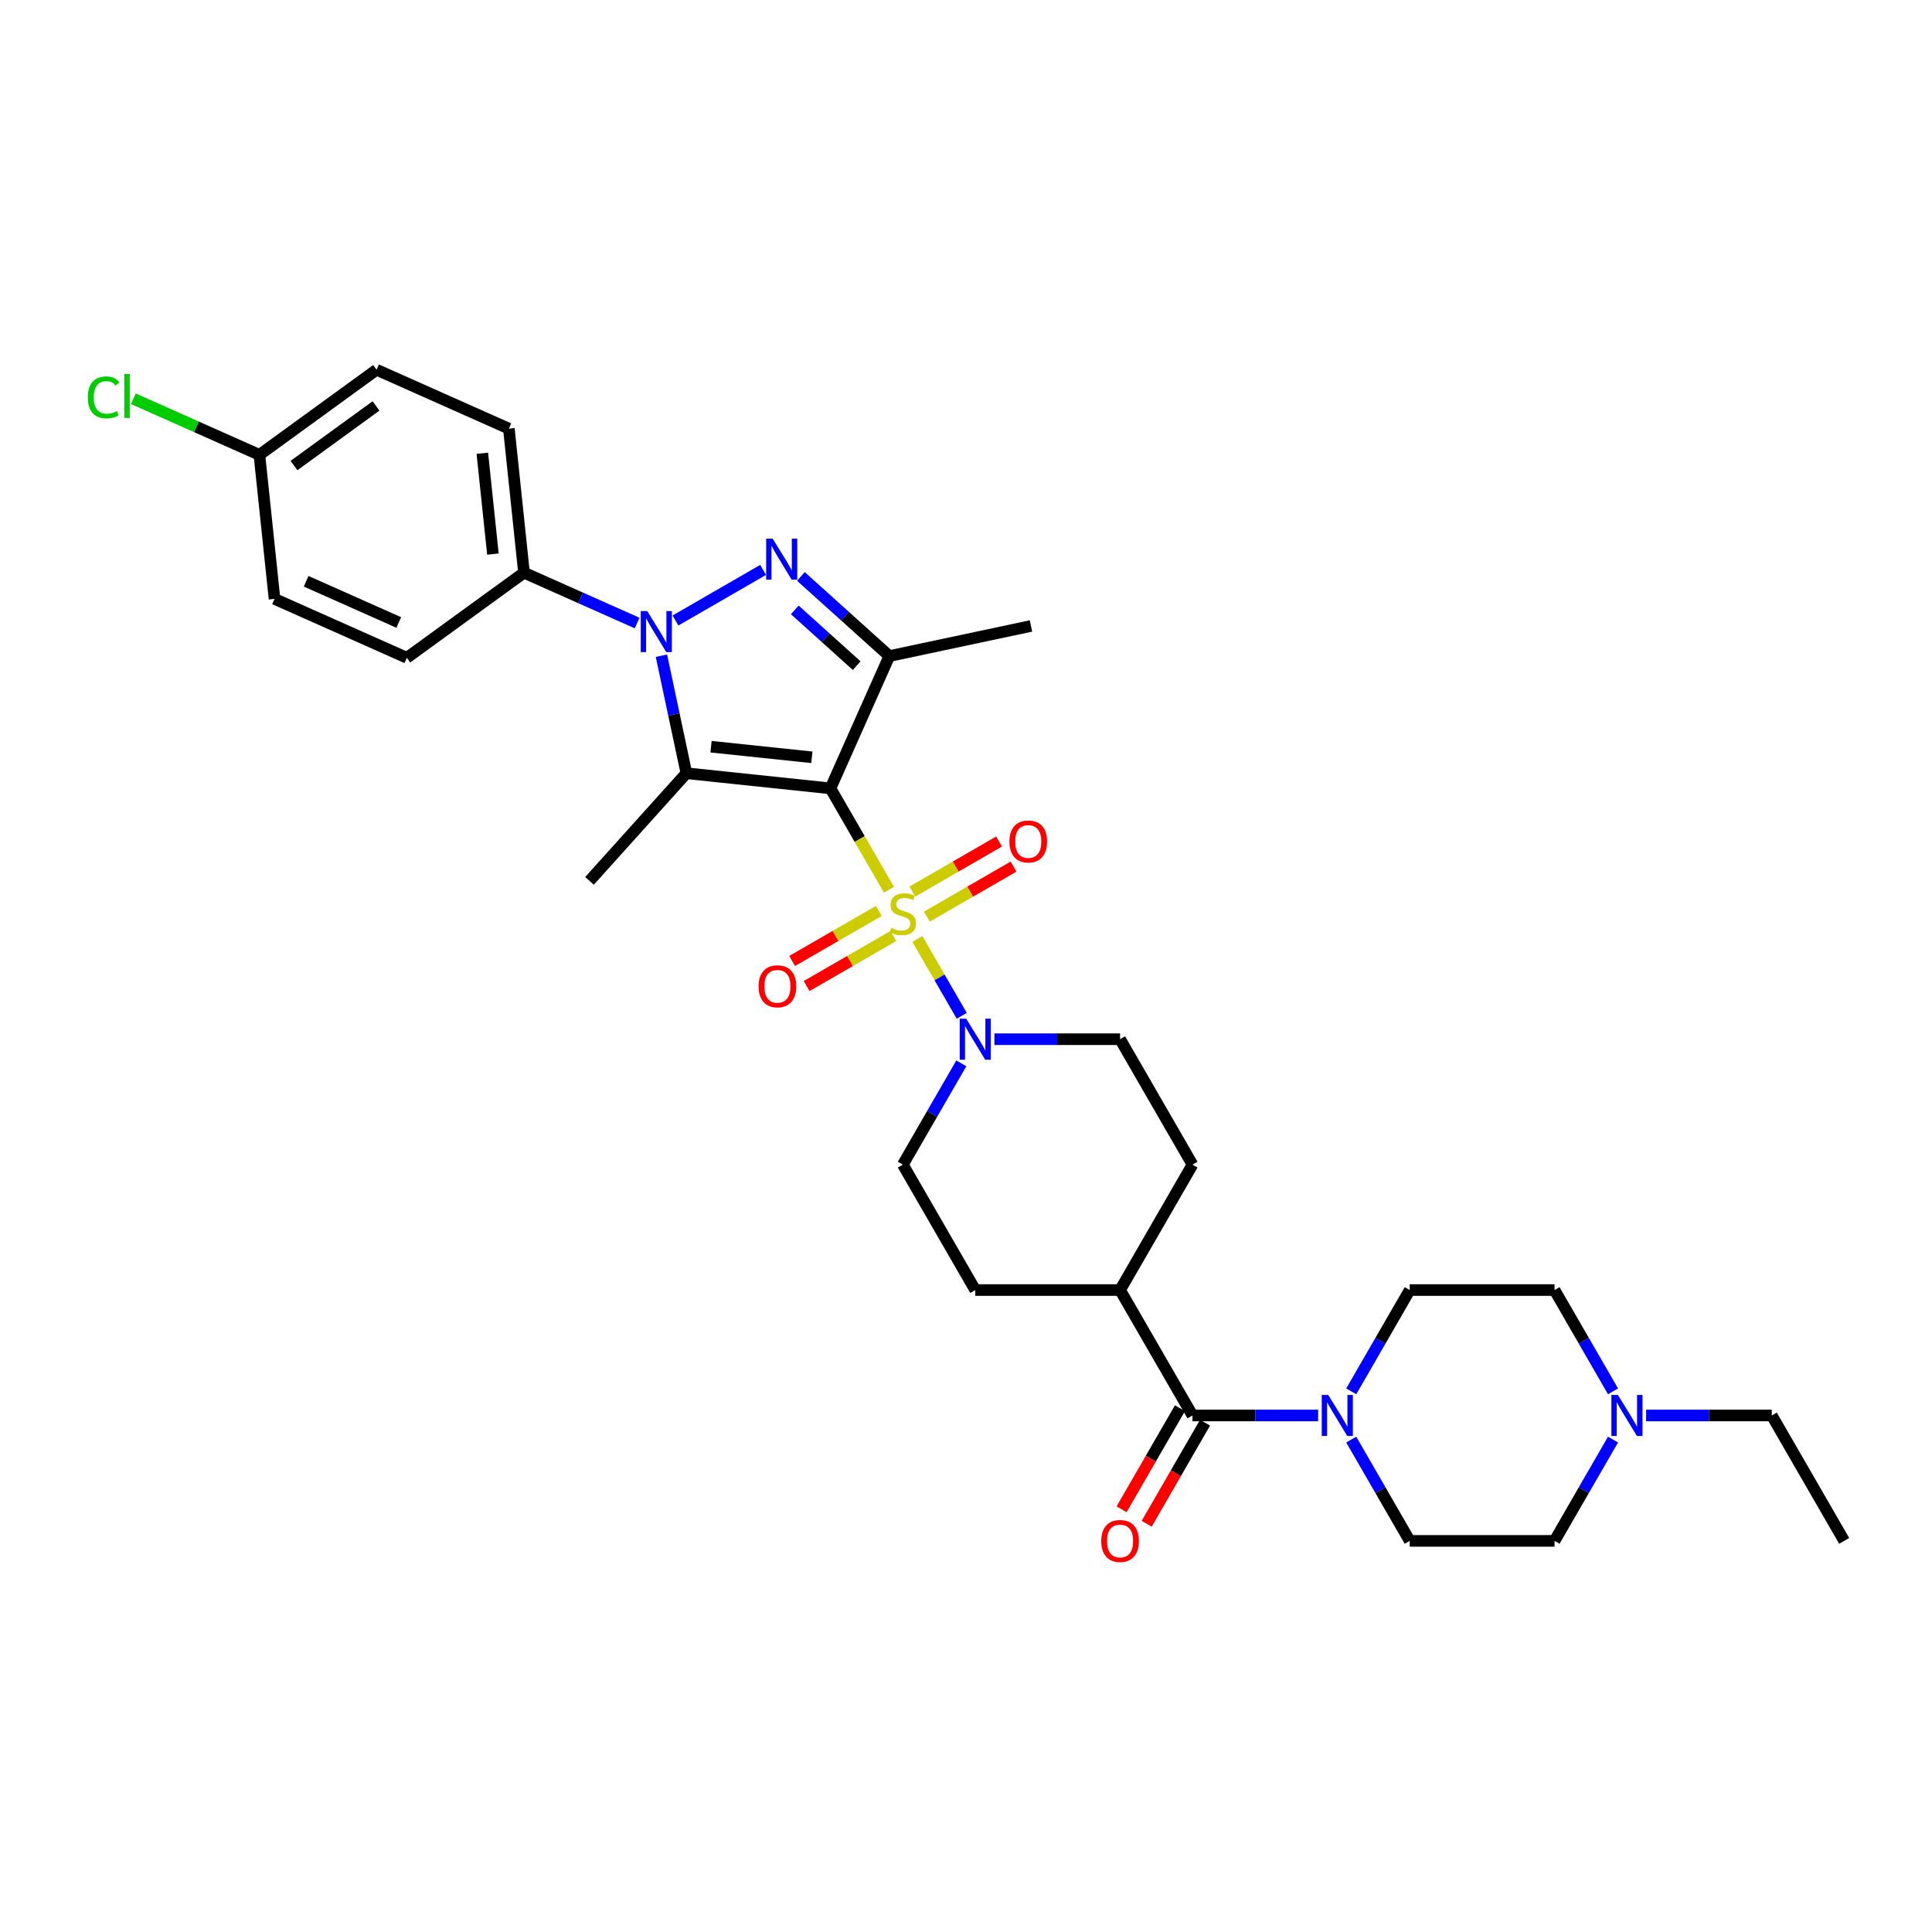 <?xml version='1.0' encoding='iso-8859-1'?>
<svg version='1.1' baseProfile='full'
              xmlns='http://www.w3.org/2000/svg'
                      xmlns:rdkit='http://www.rdkit.org/xml'
                      xmlns:xlink='http://www.w3.org/1999/xlink'
                  xml:space='preserve'
width='1000px' height='1000px' viewBox='0 0 1000 1000'>
<!-- END OF HEADER -->
<rect style='opacity:1.0;fill:#FFFFFF;stroke:none' width='1000' height='1000' x='0' y='0'> </rect>
<path class='bond-0' d='M 429.831,408.06 L 444.975,434.289' style='fill:none;fill-rule:evenodd;stroke:#000000;stroke-width:6px;stroke-linecap:butt;stroke-linejoin:miter;stroke-opacity:1' />
<path class='bond-0' d='M 444.975,434.289 L 460.118,460.518' style='fill:none;fill-rule:evenodd;stroke:#CCCC00;stroke-width:6px;stroke-linecap:butt;stroke-linejoin:miter;stroke-opacity:1' />
<path class='bond-1' d='M 429.831,408.06 L 355.283,400.224' style='fill:none;fill-rule:evenodd;stroke:#000000;stroke-width:6px;stroke-linecap:butt;stroke-linejoin:miter;stroke-opacity:1' />
<path class='bond-1' d='M 420.216,391.975 L 368.032,386.49' style='fill:none;fill-rule:evenodd;stroke:#000000;stroke-width:6px;stroke-linecap:butt;stroke-linejoin:miter;stroke-opacity:1' />
<path class='bond-4' d='M 429.831,408.06 L 460.32,339.581' style='fill:none;fill-rule:evenodd;stroke:#000000;stroke-width:6px;stroke-linecap:butt;stroke-linejoin:miter;stroke-opacity:1' />
<path class='bond-5' d='M 474.833,486.004 L 486.315,505.892' style='fill:none;fill-rule:evenodd;stroke:#CCCC00;stroke-width:6px;stroke-linecap:butt;stroke-linejoin:miter;stroke-opacity:1' />
<path class='bond-5' d='M 486.315,505.892 L 497.798,525.781' style='fill:none;fill-rule:evenodd;stroke:#0000FF;stroke-width:6px;stroke-linecap:butt;stroke-linejoin:miter;stroke-opacity:1' />
<path class='bond-9' d='M 454.883,471.496 L 432.449,484.448' style='fill:none;fill-rule:evenodd;stroke:#CCCC00;stroke-width:6px;stroke-linecap:butt;stroke-linejoin:miter;stroke-opacity:1' />
<path class='bond-9' d='M 432.449,484.448 L 410.014,497.401' style='fill:none;fill-rule:evenodd;stroke:#FF0000;stroke-width:6px;stroke-linecap:butt;stroke-linejoin:miter;stroke-opacity:1' />
<path class='bond-9' d='M 462.379,484.479 L 439.944,497.432' style='fill:none;fill-rule:evenodd;stroke:#CCCC00;stroke-width:6px;stroke-linecap:butt;stroke-linejoin:miter;stroke-opacity:1' />
<path class='bond-9' d='M 439.944,497.432 L 417.51,510.384' style='fill:none;fill-rule:evenodd;stroke:#FF0000;stroke-width:6px;stroke-linecap:butt;stroke-linejoin:miter;stroke-opacity:1' />
<path class='bond-10' d='M 479.739,474.456 L 502.173,461.504' style='fill:none;fill-rule:evenodd;stroke:#CCCC00;stroke-width:6px;stroke-linecap:butt;stroke-linejoin:miter;stroke-opacity:1' />
<path class='bond-10' d='M 502.173,461.504 L 524.607,448.552' style='fill:none;fill-rule:evenodd;stroke:#FF0000;stroke-width:6px;stroke-linecap:butt;stroke-linejoin:miter;stroke-opacity:1' />
<path class='bond-10' d='M 472.243,461.473 L 494.677,448.521' style='fill:none;fill-rule:evenodd;stroke:#CCCC00;stroke-width:6px;stroke-linecap:butt;stroke-linejoin:miter;stroke-opacity:1' />
<path class='bond-10' d='M 494.677,448.521 L 517.111,435.568' style='fill:none;fill-rule:evenodd;stroke:#FF0000;stroke-width:6px;stroke-linecap:butt;stroke-linejoin:miter;stroke-opacity:1' />
<path class='bond-2' d='M 355.283,400.224 L 348.818,369.808' style='fill:none;fill-rule:evenodd;stroke:#000000;stroke-width:6px;stroke-linecap:butt;stroke-linejoin:miter;stroke-opacity:1' />
<path class='bond-2' d='M 348.818,369.808 L 342.352,339.391' style='fill:none;fill-rule:evenodd;stroke:#0000FF;stroke-width:6px;stroke-linecap:butt;stroke-linejoin:miter;stroke-opacity:1' />
<path class='bond-22' d='M 355.283,400.224 L 305.125,455.93' style='fill:none;fill-rule:evenodd;stroke:#000000;stroke-width:6px;stroke-linecap:butt;stroke-linejoin:miter;stroke-opacity:1' />
<path class='bond-8' d='M 329.773,322.484 L 300.496,309.449' style='fill:none;fill-rule:evenodd;stroke:#0000FF;stroke-width:6px;stroke-linecap:butt;stroke-linejoin:miter;stroke-opacity:1' />
<path class='bond-8' d='M 300.496,309.449 L 271.219,296.414' style='fill:none;fill-rule:evenodd;stroke:#000000;stroke-width:6px;stroke-linecap:butt;stroke-linejoin:miter;stroke-opacity:1' />
<path class='bond-32' d='M 349.622,321.173 L 394.976,294.988' style='fill:none;fill-rule:evenodd;stroke:#0000FF;stroke-width:6px;stroke-linecap:butt;stroke-linejoin:miter;stroke-opacity:1' />
<path class='bond-3' d='M 414.539,298.36 L 437.429,318.97' style='fill:none;fill-rule:evenodd;stroke:#0000FF;stroke-width:6px;stroke-linecap:butt;stroke-linejoin:miter;stroke-opacity:1' />
<path class='bond-3' d='M 437.429,318.97 L 460.32,339.581' style='fill:none;fill-rule:evenodd;stroke:#000000;stroke-width:6px;stroke-linecap:butt;stroke-linejoin:miter;stroke-opacity:1' />
<path class='bond-3' d='M 411.375,315.684 L 427.398,330.111' style='fill:none;fill-rule:evenodd;stroke:#0000FF;stroke-width:6px;stroke-linecap:butt;stroke-linejoin:miter;stroke-opacity:1' />
<path class='bond-3' d='M 427.398,330.111 L 443.421,344.539' style='fill:none;fill-rule:evenodd;stroke:#000000;stroke-width:6px;stroke-linecap:butt;stroke-linejoin:miter;stroke-opacity:1' />
<path class='bond-25' d='M 460.32,339.581 L 533.641,323.996' style='fill:none;fill-rule:evenodd;stroke:#000000;stroke-width:6px;stroke-linecap:butt;stroke-linejoin:miter;stroke-opacity:1' />
<path class='bond-13' d='M 497.58,550.381 L 482.446,576.595' style='fill:none;fill-rule:evenodd;stroke:#0000FF;stroke-width:6px;stroke-linecap:butt;stroke-linejoin:miter;stroke-opacity:1' />
<path class='bond-13' d='M 482.446,576.595 L 467.311,602.809' style='fill:none;fill-rule:evenodd;stroke:#000000;stroke-width:6px;stroke-linecap:butt;stroke-linejoin:miter;stroke-opacity:1' />
<path class='bond-14' d='M 514.715,537.893 L 547.232,537.893' style='fill:none;fill-rule:evenodd;stroke:#0000FF;stroke-width:6px;stroke-linecap:butt;stroke-linejoin:miter;stroke-opacity:1' />
<path class='bond-14' d='M 547.232,537.893 L 579.75,537.893' style='fill:none;fill-rule:evenodd;stroke:#000000;stroke-width:6px;stroke-linecap:butt;stroke-linejoin:miter;stroke-opacity:1' />
<path class='bond-6' d='M 617.229,732.642 L 579.75,667.726' style='fill:none;fill-rule:evenodd;stroke:#000000;stroke-width:6px;stroke-linecap:butt;stroke-linejoin:miter;stroke-opacity:1' />
<path class='bond-7' d='M 617.229,732.642 L 649.747,732.642' style='fill:none;fill-rule:evenodd;stroke:#000000;stroke-width:6px;stroke-linecap:butt;stroke-linejoin:miter;stroke-opacity:1' />
<path class='bond-7' d='M 649.747,732.642 L 682.264,732.642' style='fill:none;fill-rule:evenodd;stroke:#0000FF;stroke-width:6px;stroke-linecap:butt;stroke-linejoin:miter;stroke-opacity:1' />
<path class='bond-15' d='M 610.738,728.894 L 595.637,755.048' style='fill:none;fill-rule:evenodd;stroke:#000000;stroke-width:6px;stroke-linecap:butt;stroke-linejoin:miter;stroke-opacity:1' />
<path class='bond-15' d='M 595.637,755.048 L 580.537,781.203' style='fill:none;fill-rule:evenodd;stroke:#FF0000;stroke-width:6px;stroke-linecap:butt;stroke-linejoin:miter;stroke-opacity:1' />
<path class='bond-15' d='M 623.721,736.39 L 608.621,762.544' style='fill:none;fill-rule:evenodd;stroke:#000000;stroke-width:6px;stroke-linecap:butt;stroke-linejoin:miter;stroke-opacity:1' />
<path class='bond-15' d='M 608.621,762.544 L 593.521,788.699' style='fill:none;fill-rule:evenodd;stroke:#FF0000;stroke-width:6px;stroke-linecap:butt;stroke-linejoin:miter;stroke-opacity:1' />
<path class='bond-16' d='M 699.398,720.154 L 714.533,693.94' style='fill:none;fill-rule:evenodd;stroke:#0000FF;stroke-width:6px;stroke-linecap:butt;stroke-linejoin:miter;stroke-opacity:1' />
<path class='bond-16' d='M 714.533,693.94 L 729.668,667.726' style='fill:none;fill-rule:evenodd;stroke:#000000;stroke-width:6px;stroke-linecap:butt;stroke-linejoin:miter;stroke-opacity:1' />
<path class='bond-17' d='M 699.398,745.13 L 714.533,771.345' style='fill:none;fill-rule:evenodd;stroke:#0000FF;stroke-width:6px;stroke-linecap:butt;stroke-linejoin:miter;stroke-opacity:1' />
<path class='bond-17' d='M 714.533,771.345 L 729.668,797.559' style='fill:none;fill-rule:evenodd;stroke:#000000;stroke-width:6px;stroke-linecap:butt;stroke-linejoin:miter;stroke-opacity:1' />
<path class='bond-20' d='M 271.219,296.414 L 263.384,221.866' style='fill:none;fill-rule:evenodd;stroke:#000000;stroke-width:6px;stroke-linecap:butt;stroke-linejoin:miter;stroke-opacity:1' />
<path class='bond-20' d='M 255.134,286.799 L 249.65,234.615' style='fill:none;fill-rule:evenodd;stroke:#000000;stroke-width:6px;stroke-linecap:butt;stroke-linejoin:miter;stroke-opacity:1' />
<path class='bond-21' d='M 271.219,296.414 L 210.576,340.474' style='fill:none;fill-rule:evenodd;stroke:#000000;stroke-width:6px;stroke-linecap:butt;stroke-linejoin:miter;stroke-opacity:1' />
<path class='bond-11' d='M 834.897,745.13 L 819.762,771.345' style='fill:none;fill-rule:evenodd;stroke:#0000FF;stroke-width:6px;stroke-linecap:butt;stroke-linejoin:miter;stroke-opacity:1' />
<path class='bond-11' d='M 819.762,771.345 L 804.627,797.559' style='fill:none;fill-rule:evenodd;stroke:#000000;stroke-width:6px;stroke-linecap:butt;stroke-linejoin:miter;stroke-opacity:1' />
<path class='bond-30' d='M 852.031,732.642 L 884.549,732.642' style='fill:none;fill-rule:evenodd;stroke:#0000FF;stroke-width:6px;stroke-linecap:butt;stroke-linejoin:miter;stroke-opacity:1' />
<path class='bond-30' d='M 884.549,732.642 L 917.066,732.642' style='fill:none;fill-rule:evenodd;stroke:#000000;stroke-width:6px;stroke-linecap:butt;stroke-linejoin:miter;stroke-opacity:1' />
<path class='bond-35' d='M 834.897,720.154 L 819.762,693.94' style='fill:none;fill-rule:evenodd;stroke:#0000FF;stroke-width:6px;stroke-linecap:butt;stroke-linejoin:miter;stroke-opacity:1' />
<path class='bond-35' d='M 819.762,693.94 L 804.627,667.726' style='fill:none;fill-rule:evenodd;stroke:#000000;stroke-width:6px;stroke-linecap:butt;stroke-linejoin:miter;stroke-opacity:1' />
<path class='bond-12' d='M 579.75,667.726 L 617.229,602.809' style='fill:none;fill-rule:evenodd;stroke:#000000;stroke-width:6px;stroke-linecap:butt;stroke-linejoin:miter;stroke-opacity:1' />
<path class='bond-33' d='M 579.75,667.726 L 504.79,667.726' style='fill:none;fill-rule:evenodd;stroke:#000000;stroke-width:6px;stroke-linecap:butt;stroke-linejoin:miter;stroke-opacity:1' />
<path class='bond-19' d='M 467.311,602.809 L 504.79,667.726' style='fill:none;fill-rule:evenodd;stroke:#000000;stroke-width:6px;stroke-linecap:butt;stroke-linejoin:miter;stroke-opacity:1' />
<path class='bond-18' d='M 579.75,537.893 L 617.229,602.809' style='fill:none;fill-rule:evenodd;stroke:#000000;stroke-width:6px;stroke-linecap:butt;stroke-linejoin:miter;stroke-opacity:1' />
<path class='bond-23' d='M 729.668,667.726 L 804.627,667.726' style='fill:none;fill-rule:evenodd;stroke:#000000;stroke-width:6px;stroke-linecap:butt;stroke-linejoin:miter;stroke-opacity:1' />
<path class='bond-24' d='M 729.668,797.559 L 804.627,797.559' style='fill:none;fill-rule:evenodd;stroke:#000000;stroke-width:6px;stroke-linecap:butt;stroke-linejoin:miter;stroke-opacity:1' />
<path class='bond-28' d='M 263.384,221.866 L 194.905,191.377' style='fill:none;fill-rule:evenodd;stroke:#000000;stroke-width:6px;stroke-linecap:butt;stroke-linejoin:miter;stroke-opacity:1' />
<path class='bond-27' d='M 210.576,340.474 L 142.097,309.986' style='fill:none;fill-rule:evenodd;stroke:#000000;stroke-width:6px;stroke-linecap:butt;stroke-linejoin:miter;stroke-opacity:1' />
<path class='bond-27' d='M 206.402,322.205 L 158.467,300.863' style='fill:none;fill-rule:evenodd;stroke:#000000;stroke-width:6px;stroke-linecap:butt;stroke-linejoin:miter;stroke-opacity:1' />
<path class='bond-26' d='M 134.262,235.437 L 142.097,309.986' style='fill:none;fill-rule:evenodd;stroke:#000000;stroke-width:6px;stroke-linecap:butt;stroke-linejoin:miter;stroke-opacity:1' />
<path class='bond-29' d='M 134.262,235.437 L 101.649,220.917' style='fill:none;fill-rule:evenodd;stroke:#000000;stroke-width:6px;stroke-linecap:butt;stroke-linejoin:miter;stroke-opacity:1' />
<path class='bond-29' d='M 101.649,220.917 L 69.037,206.397' style='fill:none;fill-rule:evenodd;stroke:#00CC00;stroke-width:6px;stroke-linecap:butt;stroke-linejoin:miter;stroke-opacity:1' />
<path class='bond-34' d='M 134.262,235.437 L 194.905,191.377' style='fill:none;fill-rule:evenodd;stroke:#000000;stroke-width:6px;stroke-linecap:butt;stroke-linejoin:miter;stroke-opacity:1' />
<path class='bond-34' d='M 152.171,240.957 L 194.621,210.115' style='fill:none;fill-rule:evenodd;stroke:#000000;stroke-width:6px;stroke-linecap:butt;stroke-linejoin:miter;stroke-opacity:1' />
<path class='bond-31' d='M 917.066,732.642 L 954.545,797.559' style='fill:none;fill-rule:evenodd;stroke:#000000;stroke-width:6px;stroke-linecap:butt;stroke-linejoin:miter;stroke-opacity:1' />
<path  class='atom-1' d='M 461.314 480.262
Q 461.554 480.352, 462.543 480.772
Q 463.533 481.192, 464.612 481.461
Q 465.722 481.701, 466.801 481.701
Q 468.81 481.701, 469.979 480.742
Q 471.149 479.752, 471.149 478.043
Q 471.149 476.874, 470.549 476.154
Q 469.979 475.435, 469.08 475.045
Q 468.18 474.655, 466.681 474.205
Q 464.792 473.636, 463.653 473.096
Q 462.543 472.556, 461.734 471.417
Q 460.954 470.278, 460.954 468.359
Q 460.954 465.69, 462.753 464.041
Q 464.582 462.392, 468.18 462.392
Q 470.639 462.392, 473.428 463.561
L 472.738 465.87
Q 470.189 464.821, 468.27 464.821
Q 466.201 464.821, 465.062 465.69
Q 463.923 466.53, 463.953 467.999
Q 463.953 469.138, 464.522 469.828
Q 465.122 470.517, 465.962 470.907
Q 466.831 471.297, 468.27 471.747
Q 470.189 472.346, 471.329 472.946
Q 472.468 473.546, 473.278 474.775
Q 474.117 475.974, 474.117 478.043
Q 474.117 480.982, 472.138 482.571
Q 470.189 484.13, 466.921 484.13
Q 465.032 484.13, 463.593 483.71
Q 462.184 483.32, 460.505 482.631
L 461.314 480.262
' fill='#CCCC00'/>
<path  class='atom-3' d='M 335.005 316.289
L 341.962 327.533
Q 342.651 328.642, 343.761 330.651
Q 344.87 332.66, 344.93 332.78
L 344.93 316.289
L 347.749 316.289
L 347.749 337.517
L 344.84 337.517
L 337.374 325.224
Q 336.505 323.785, 335.575 322.136
Q 334.676 320.487, 334.406 319.977
L 334.406 337.517
L 331.647 337.517
L 331.647 316.289
L 335.005 316.289
' fill='#0000FF'/>
<path  class='atom-4' d='M 399.922 278.809
L 406.878 290.053
Q 407.568 291.163, 408.677 293.171
Q 409.787 295.18, 409.847 295.3
L 409.847 278.809
L 412.665 278.809
L 412.665 300.038
L 409.757 300.038
L 402.291 287.744
Q 401.421 286.305, 400.492 284.656
Q 399.592 283.007, 399.322 282.497
L 399.322 300.038
L 396.564 300.038
L 396.564 278.809
L 399.922 278.809
' fill='#0000FF'/>
<path  class='atom-6' d='M 500.098 527.278
L 507.054 538.522
Q 507.744 539.632, 508.853 541.641
Q 509.963 543.649, 510.023 543.769
L 510.023 527.278
L 512.841 527.278
L 512.841 548.507
L 509.933 548.507
L 502.467 536.214
Q 501.597 534.774, 500.668 533.125
Q 499.768 531.476, 499.498 530.966
L 499.498 548.507
L 496.74 548.507
L 496.74 527.278
L 500.098 527.278
' fill='#0000FF'/>
<path  class='atom-8' d='M 687.496 722.028
L 694.452 733.272
Q 695.142 734.381, 696.251 736.39
Q 697.361 738.399, 697.421 738.519
L 697.421 722.028
L 700.239 722.028
L 700.239 743.256
L 697.331 743.256
L 689.865 730.963
Q 688.995 729.524, 688.066 727.875
Q 687.166 726.226, 686.896 725.716
L 686.896 743.256
L 684.138 743.256
L 684.138 722.028
L 687.496 722.028
' fill='#0000FF'/>
<path  class='atom-10' d='M 392.65 510.516
Q 392.65 505.418, 395.168 502.57
Q 397.687 499.722, 402.394 499.722
Q 407.102 499.722, 409.62 502.57
Q 412.139 505.418, 412.139 510.516
Q 412.139 515.673, 409.59 518.611
Q 407.042 521.52, 402.394 521.52
Q 397.717 521.52, 395.168 518.611
Q 392.65 515.703, 392.65 510.516
M 402.394 519.121
Q 405.633 519.121, 407.372 516.962
Q 409.141 514.773, 409.141 510.516
Q 409.141 506.348, 407.372 504.249
Q 405.633 502.12, 402.394 502.12
Q 399.156 502.12, 397.387 504.219
Q 395.648 506.318, 395.648 510.516
Q 395.648 514.803, 397.387 516.962
Q 399.156 519.121, 402.394 519.121
' fill='#FF0000'/>
<path  class='atom-11' d='M 522.483 435.556
Q 522.483 430.459, 525.001 427.611
Q 527.52 424.762, 532.227 424.762
Q 536.935 424.762, 539.453 427.611
Q 541.972 430.459, 541.972 435.556
Q 541.972 440.714, 539.424 443.652
Q 536.875 446.56, 532.227 446.56
Q 527.55 446.56, 525.001 443.652
Q 522.483 440.744, 522.483 435.556
M 532.227 444.162
Q 535.466 444.162, 537.205 442.003
Q 538.974 439.814, 538.974 435.556
Q 538.974 431.389, 537.205 429.29
Q 535.466 427.161, 532.227 427.161
Q 528.989 427.161, 527.22 429.26
Q 525.481 431.359, 525.481 435.556
Q 525.481 439.844, 527.22 442.003
Q 528.989 444.162, 532.227 444.162
' fill='#FF0000'/>
<path  class='atom-12' d='M 837.414 722.028
L 844.37 733.272
Q 845.06 734.381, 846.169 736.39
Q 847.279 738.399, 847.339 738.519
L 847.339 722.028
L 850.157 722.028
L 850.157 743.256
L 847.249 743.256
L 839.783 730.963
Q 838.913 729.524, 837.984 727.875
Q 837.084 726.226, 836.815 725.716
L 836.815 743.256
L 834.056 743.256
L 834.056 722.028
L 837.414 722.028
' fill='#0000FF'/>
<path  class='atom-16' d='M 570.005 797.619
Q 570.005 792.522, 572.524 789.673
Q 575.042 786.825, 579.75 786.825
Q 584.457 786.825, 586.976 789.673
Q 589.494 792.522, 589.494 797.619
Q 589.494 802.776, 586.946 805.714
Q 584.397 808.623, 579.75 808.623
Q 575.072 808.623, 572.524 805.714
Q 570.005 802.806, 570.005 797.619
M 579.75 806.224
Q 582.988 806.224, 584.727 804.065
Q 586.496 801.876, 586.496 797.619
Q 586.496 793.451, 584.727 791.352
Q 582.988 789.223, 579.75 789.223
Q 576.511 789.223, 574.742 791.322
Q 573.003 793.421, 573.003 797.619
Q 573.003 801.906, 574.742 804.065
Q 576.511 806.224, 579.75 806.224
' fill='#FF0000'/>
<path  class='atom-30' d='M 45.455 205.683
Q 45.455 200.406, 47.913 197.647
Q 50.402 194.859, 55.109 194.859
Q 59.487 194.859, 61.826 197.947
L 59.847 199.566
Q 58.138 197.318, 55.109 197.318
Q 51.901 197.318, 50.192 199.476
Q 48.513 201.605, 48.513 205.683
Q 48.513 209.881, 50.252 212.04
Q 52.021 214.198, 55.439 214.198
Q 57.778 214.198, 60.506 212.789
L 61.346 215.038
Q 60.236 215.758, 58.557 216.177
Q 56.878 216.597, 55.019 216.597
Q 50.402 216.597, 47.913 213.779
Q 45.455 210.96, 45.455 205.683
' fill='#00CC00'/>
<path  class='atom-30' d='M 64.404 193.57
L 67.163 193.57
L 67.163 216.327
L 64.404 216.327
L 64.404 193.57
' fill='#00CC00'/>
</svg>
